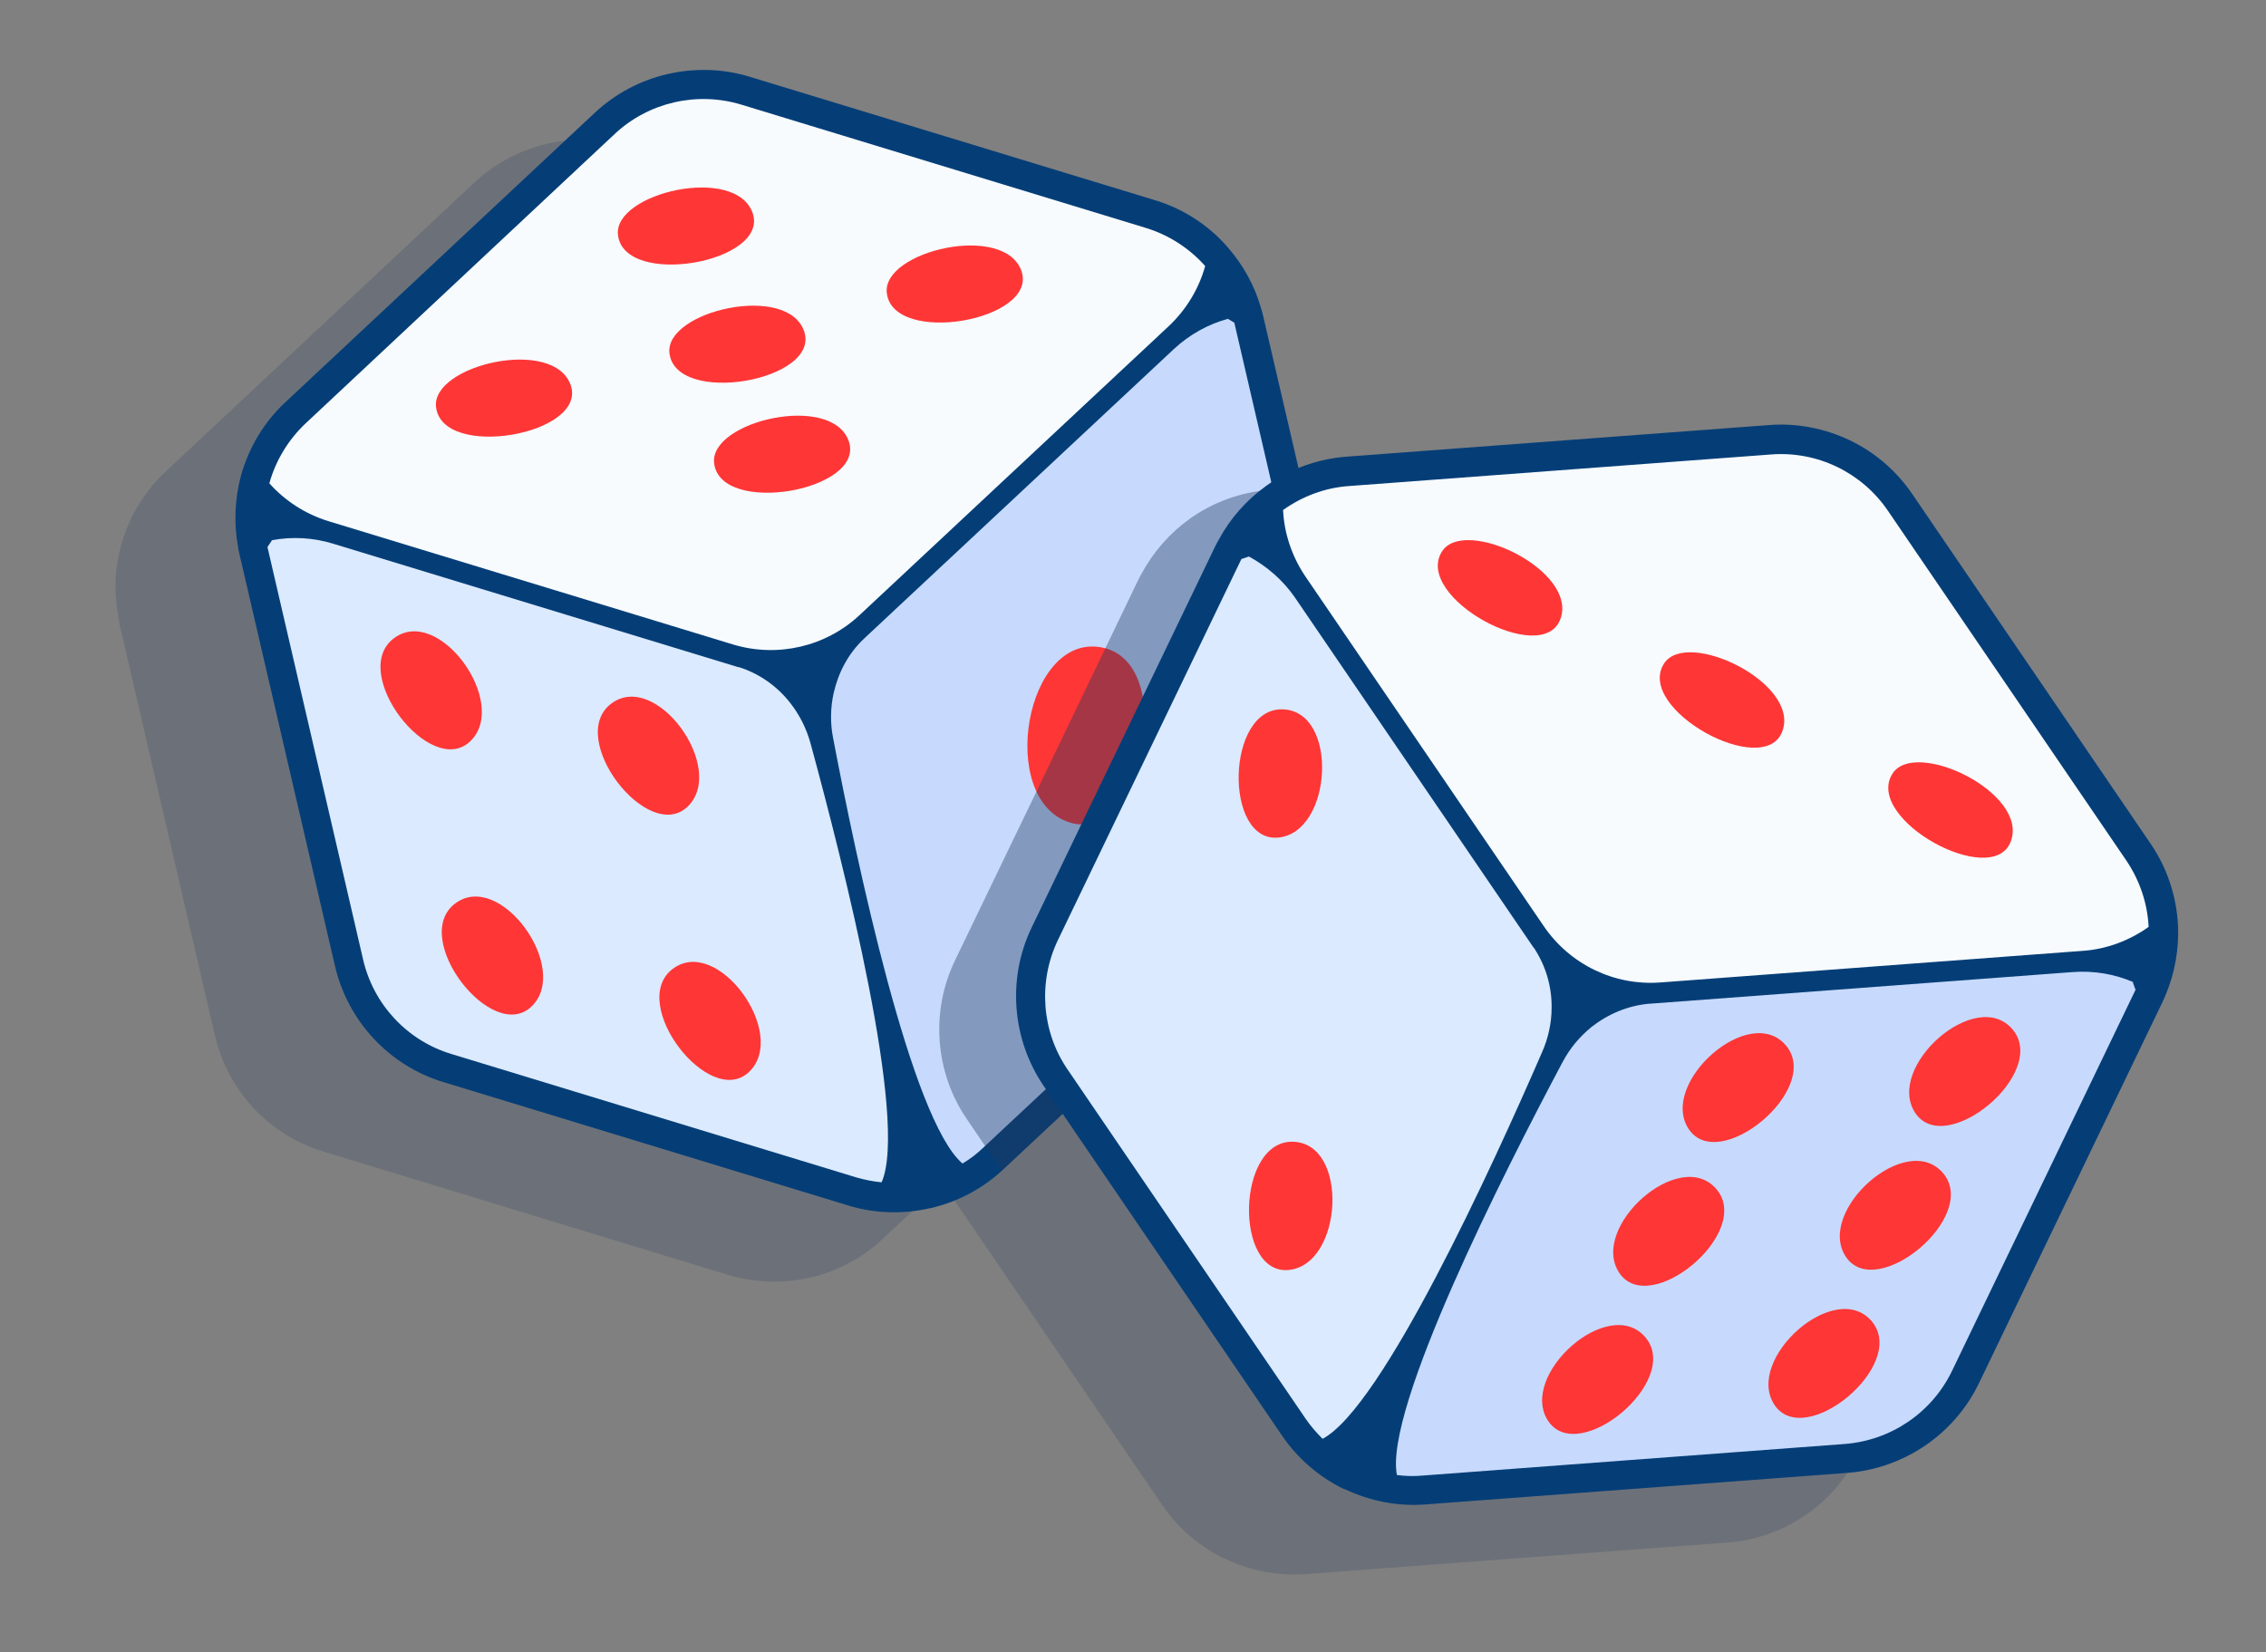 <?xml version="1.0" encoding="UTF-8"?> <svg xmlns="http://www.w3.org/2000/svg" viewBox="0 0 83.2 60.68"><rect x="0" y="0" width="83.2" height="60.68" fill="#808080" stroke="none"/><defs><style>.b{fill:#f7fbfe;}.c{fill:#053e77;}.d{fill:#ff3636;}.e{fill:#dbeafe;}.f{fill:#c7dafd;}.g{mix-blend-mode:multiply;}.h{opacity:.2;}.h,.i{fill:#20375f;}.j{isolation:isolate;}.i{opacity:.4;}</style></defs><g class="j"><g id="a"><g><path class="h" d="M4.38,22.89l3.51,15.14c.47,2.03,1.99,3.66,3.98,4.26l14.86,4.53c.97,.29,2.01,.33,3.01,.1h.02c.98-.23,1.88-.71,2.62-1.39,.01-.01,.03-.02,.04-.04l2.19-2.04,8.06,11.82c.57,.84,1.36,1.52,2.28,1.97h.02c.92,.45,1.94,.64,2.96,.57l15.5-1.16c2.07-.15,3.92-1.41,4.82-3.29l6.74-14c.04-.08,.07-.16,.11-.25,.35-.81,.51-1.7,.46-2.57-.05-1.07-.4-2.11-1.01-3l-8.75-12.84c-.58-.84-1.37-1.53-2.29-1.97-.92-.44-1.95-.64-2.97-.56l-15.5,1.16c-.62,.05-1.22,.19-1.78,.42l-1.3-5.58c-.02-.09-.04-.18-.07-.26-.24-.84-.67-1.64-1.25-2.29-.71-.8-1.63-1.39-2.66-1.71l-14.87-4.53c-.98-.3-2.02-.33-3.02-.1-1,.23-1.92,.72-2.67,1.42L6.09,17.31c-.79,.73-1.35,1.67-1.64,2.7-.24,.85-.27,1.75-.11,2.62,.01,.09,.03,.18,.05,.26Z"></path><g><g><path class="c" d="M48.18,32.34l-11.35,10.61s-.03,.02-.04,.04c-.74,.68-1.64,1.15-2.62,1.38h-.02c-1,.23-2.04,.2-3.01-.1l-14.86-4.53c-1.99-.6-3.51-2.24-3.98-4.26l-3.51-15.14c-.02-.09-.04-.17-.05-.26-.16-.86-.12-1.76,.11-2.62,.29-1.03,.85-1.97,1.64-2.7L21.84,4.14c.75-.7,1.67-1.19,2.67-1.42,1-.23,2.04-.2,3.02,.1l14.87,4.53c1.03,.31,1.95,.9,2.66,1.71,.58,.66,1.02,1.45,1.25,2.29,.03,.09,.05,.17,.07,.26l1.46,6.28,2.05,8.86c.47,2.02-.18,4.16-1.7,5.58Z"></path><path class="c" d="M45.33,11.86l3.51,15.14c.38,1.66-.15,3.4-1.39,4.56l-11.35,10.61c-.62,.58-1.37,.97-2.17,1.16h-.02c-.8,.19-1.65,.17-2.46-.08l-14.86-4.53c-1.63-.49-2.87-1.82-3.25-3.48l-3.51-15.14c-.02-.07-.03-.13-.04-.2-.14-.72-.1-1.46,.09-2.15,.23-.83,.69-1.6,1.34-2.21L22.57,4.92c1.24-1.16,3.01-1.57,4.64-1.08l14.86,4.53c.85,.26,1.6,.75,2.17,1.39,.48,.54,.83,1.18,1.03,1.89,.02,.07,.04,.13,.05,.2Z"></path><path class="b" d="M44.25,9.77c-.23,.83-.69,1.6-1.34,2.21l-11.35,10.61c-1.24,1.16-3.01,1.57-4.64,1.08l-14.86-4.53c-.85-.26-1.6-.75-2.17-1.39,.23-.83,.69-1.6,1.34-2.21L22.57,4.92c1.24-1.16,3.01-1.57,4.64-1.08l14.86,4.53c.85,.26,1.6,.75,2.17,1.39Z"></path><path class="f" d="M45.08,11.71c-.73,.2-1.41,.58-1.98,1.11l-11.35,10.61-.02,.02c-.58,.54-.95,1.25-1.12,2-.12,.54-.13,1.11-.02,1.66,.86,4.52,2.87,14.02,4.75,15.62,.27-.16,.52-.35,.75-.57l11.35-10.61c1.24-1.16,1.77-2.9,1.39-4.56l-3.51-15.14-.25-.15Z"></path><path class="e" d="M9.98,19.84c.74-.14,1.52-.1,2.26,.13l14.86,4.53h.03c.76,.24,1.41,.71,1.88,1.31,.34,.43,.6,.94,.75,1.49,1.21,4.44,3.6,13.86,2.61,16.12-.31-.03-.62-.09-.93-.18l-14.86-4.53c-1.63-.49-2.87-1.82-3.25-3.48l-3.51-15.14,.16-.24Z"></path><path class="d" d="M40.47,23.78c2.83,.57,1.44,7.28-1.21,6.42-2.66-.86-1.62-6.99,1.21-6.42Z"></path><g><path class="d" d="M25.25,29.62c1.45-1.4-1.17-5.04-2.82-3.77-1.65,1.27,1.37,5.17,2.82,3.77Z"></path><path class="d" d="M14.45,23.45c-1.65,1.27,1.37,5.17,2.82,3.77,1.45-1.4-1.17-5.04-2.82-3.77Z"></path><path class="d" d="M24.69,35.59c-1.65,1.27,1.37,5.17,2.82,3.77s-1.17-5.04-2.82-3.77Z"></path><path class="d" d="M16.7,33.19c-1.65,1.27,1.37,5.17,2.82,3.77,1.45-1.4-1.17-5.04-2.82-3.77Z"></path></g><path class="d" d="M26.22,17.01c.23,1.95,5.54,1.02,4.95-.79-.6-1.81-5.13-.76-4.95,.79Z"></path><path class="d" d="M24.58,12.97c.23,1.95,5.54,1.02,4.95-.79-.6-1.81-5.13-.76-4.95,.79Z"></path><path class="d" d="M22.69,8.63c.23,1.95,5.54,1.02,4.95-.79-.6-1.81-5.13-.76-4.95,.79Z"></path><path class="d" d="M32.56,10.76c.23,1.95,5.54,1.02,4.95-.79-.6-1.81-5.13-.76-4.95,.79Z"></path><path class="d" d="M16.01,14.95c.23,1.95,5.54,1.02,4.95-.79-.6-1.81-5.13-.76-4.95,.79Z"></path></g><g class="g"><path class="i" d="M48.18,32.34l-11.35,10.61s-.03,.02-.04,.04l-.61-.89-.68-1c-1.17-1.71-1.34-3.94-.44-5.82l2.99-6.2,2.53-5.26,1.22-2.54c.04-.08,.08-.16,.13-.24,.42-.77,1.01-1.45,1.73-1.97,.87-.63,1.9-1,2.97-1.08h.12l1.08-.09,2.05,8.86c.47,2.02-.18,4.16-1.7,5.58Z"></path></g><g><path class="c" d="M49.35,54.69c-.92-.45-1.71-1.13-2.28-1.97l-8.75-12.84c-1.17-1.72-1.34-3.95-.44-5.82l6.74-14c.04-.08,.08-.16,.13-.24,.41-.77,1.01-1.45,1.73-1.97,.87-.63,1.9-1,2.97-1.08l15.5-1.16c1.02-.08,2.05,.12,2.97,.56,.92,.44,1.71,1.12,2.29,1.97l8.75,12.84c.61,.89,.95,1.92,1.01,3,.04,.88-.12,1.77-.46,2.57-.03,.08-.07,.16-.11,.25l-6.74,14c-.9,1.87-2.75,3.13-4.82,3.29l-15.5,1.16c-1.01,.08-2.04-.12-2.96-.56h-.02Z"></path><path class="c" d="M78.42,36.34l-6.74,14c-.74,1.53-2.24,2.56-3.94,2.68l-15.5,1.16c-.85,.06-1.68-.1-2.42-.46h-.01c-.74-.37-1.38-.91-1.86-1.61l-8.75-12.84c-.96-1.4-1.09-3.22-.36-4.75l6.74-14c.03-.06,.06-.12,.1-.18,.35-.65,.83-1.2,1.42-1.62,.7-.5,1.54-.82,2.42-.88l15.5-1.16c1.7-.13,3.33,.66,4.29,2.07l8.75,12.84c.5,.74,.78,1.59,.82,2.44,.04,.72-.09,1.44-.38,2.12-.03,.07-.05,.13-.08,.19Z"></path><path class="b" d="M78.89,34.04c-.7,.5-1.54,.82-2.42,.88l-15.5,1.16c-1.7,.13-3.33-.66-4.29-2.07l-8.75-12.84c-.5-.74-.78-1.59-.82-2.44,.7-.5,1.54-.82,2.42-.88l15.5-1.16c1.7-.13,3.33,.66,4.29,2.07l8.75,12.84c.5,.74,.78,1.59,.82,2.44Z"></path><path class="f" d="M78.33,36.07c-.69-.3-1.46-.43-2.24-.37l-15.5,1.16h-.03c-.79,.07-1.52,.38-2.13,.86-.43,.35-.79,.78-1.06,1.29-2.16,4.06-6.55,12.73-6.08,15.16,.31,.04,.63,.05,.94,.02l15.5-1.16c1.7-.13,3.2-1.15,3.94-2.68l6.74-14-.1-.27Z"></path><path class="e" d="M45.86,20.44c.66,.36,1.25,.87,1.69,1.51l8.75,12.84,.02,.02c.44,.66,.66,1.43,.65,2.2,0,.55-.12,1.11-.35,1.63-1.83,4.22-5.87,13.05-8.06,14.2-.22-.22-.43-.46-.61-.72l-8.75-12.84c-.96-1.4-1.09-3.22-.36-4.75l6.74-14,.27-.09Z"></path><g><path class="d" d="M47.09,26.05c-2.08-.05-2.16,4.89-.16,4.71,2-.18,2.24-4.66,.16-4.71Z"></path><path class="d" d="M47.47,41.93c-2.08-.05-2.16,4.89-.16,4.71,2-.18,2.24-4.66,.16-4.71Z"></path></g><path class="d" d="M61.09,24.38c-1.04,1.67,3.69,4.26,4.35,2.48,.67-1.78-3.53-3.8-4.35-2.48Z"></path><path class="d" d="M69.48,28.42c-1.04,1.67,3.69,4.26,4.35,2.48,.67-1.78-3.53-3.8-4.35-2.48Z"></path><path class="d" d="M52.94,20.26c-1.04,1.67,3.69,4.26,4.35,2.48,.67-1.78-3.53-3.8-4.35-2.48Z"></path><path class="d" d="M62,41.46c-1.1-1.68,2.24-4.66,3.58-3.06,1.33,1.6-2.47,4.74-3.58,3.06Z"></path><path class="d" d="M73.9,37.81c1.33,1.6-2.47,4.74-3.58,3.06s2.24-4.66,3.58-3.06Z"></path><path class="d" d="M63.03,43.68c1.33,1.6-2.47,4.74-3.58,3.06-1.1-1.68,2.24-4.66,3.58-3.06Z"></path><path class="d" d="M71.35,43.09c1.33,1.6-2.47,4.74-3.58,3.06-1.1-1.68,2.24-4.66,3.58-3.06Z"></path><path class="d" d="M60.42,49.12c1.33,1.6-2.47,4.74-3.58,3.06-1.1-1.68,2.24-4.66,3.58-3.06Z"></path><path class="d" d="M68.73,48.53c1.33,1.6-2.47,4.74-3.58,3.06-1.1-1.68,2.24-4.66,3.58-3.06Z"></path></g></g></g></g></g></svg> 